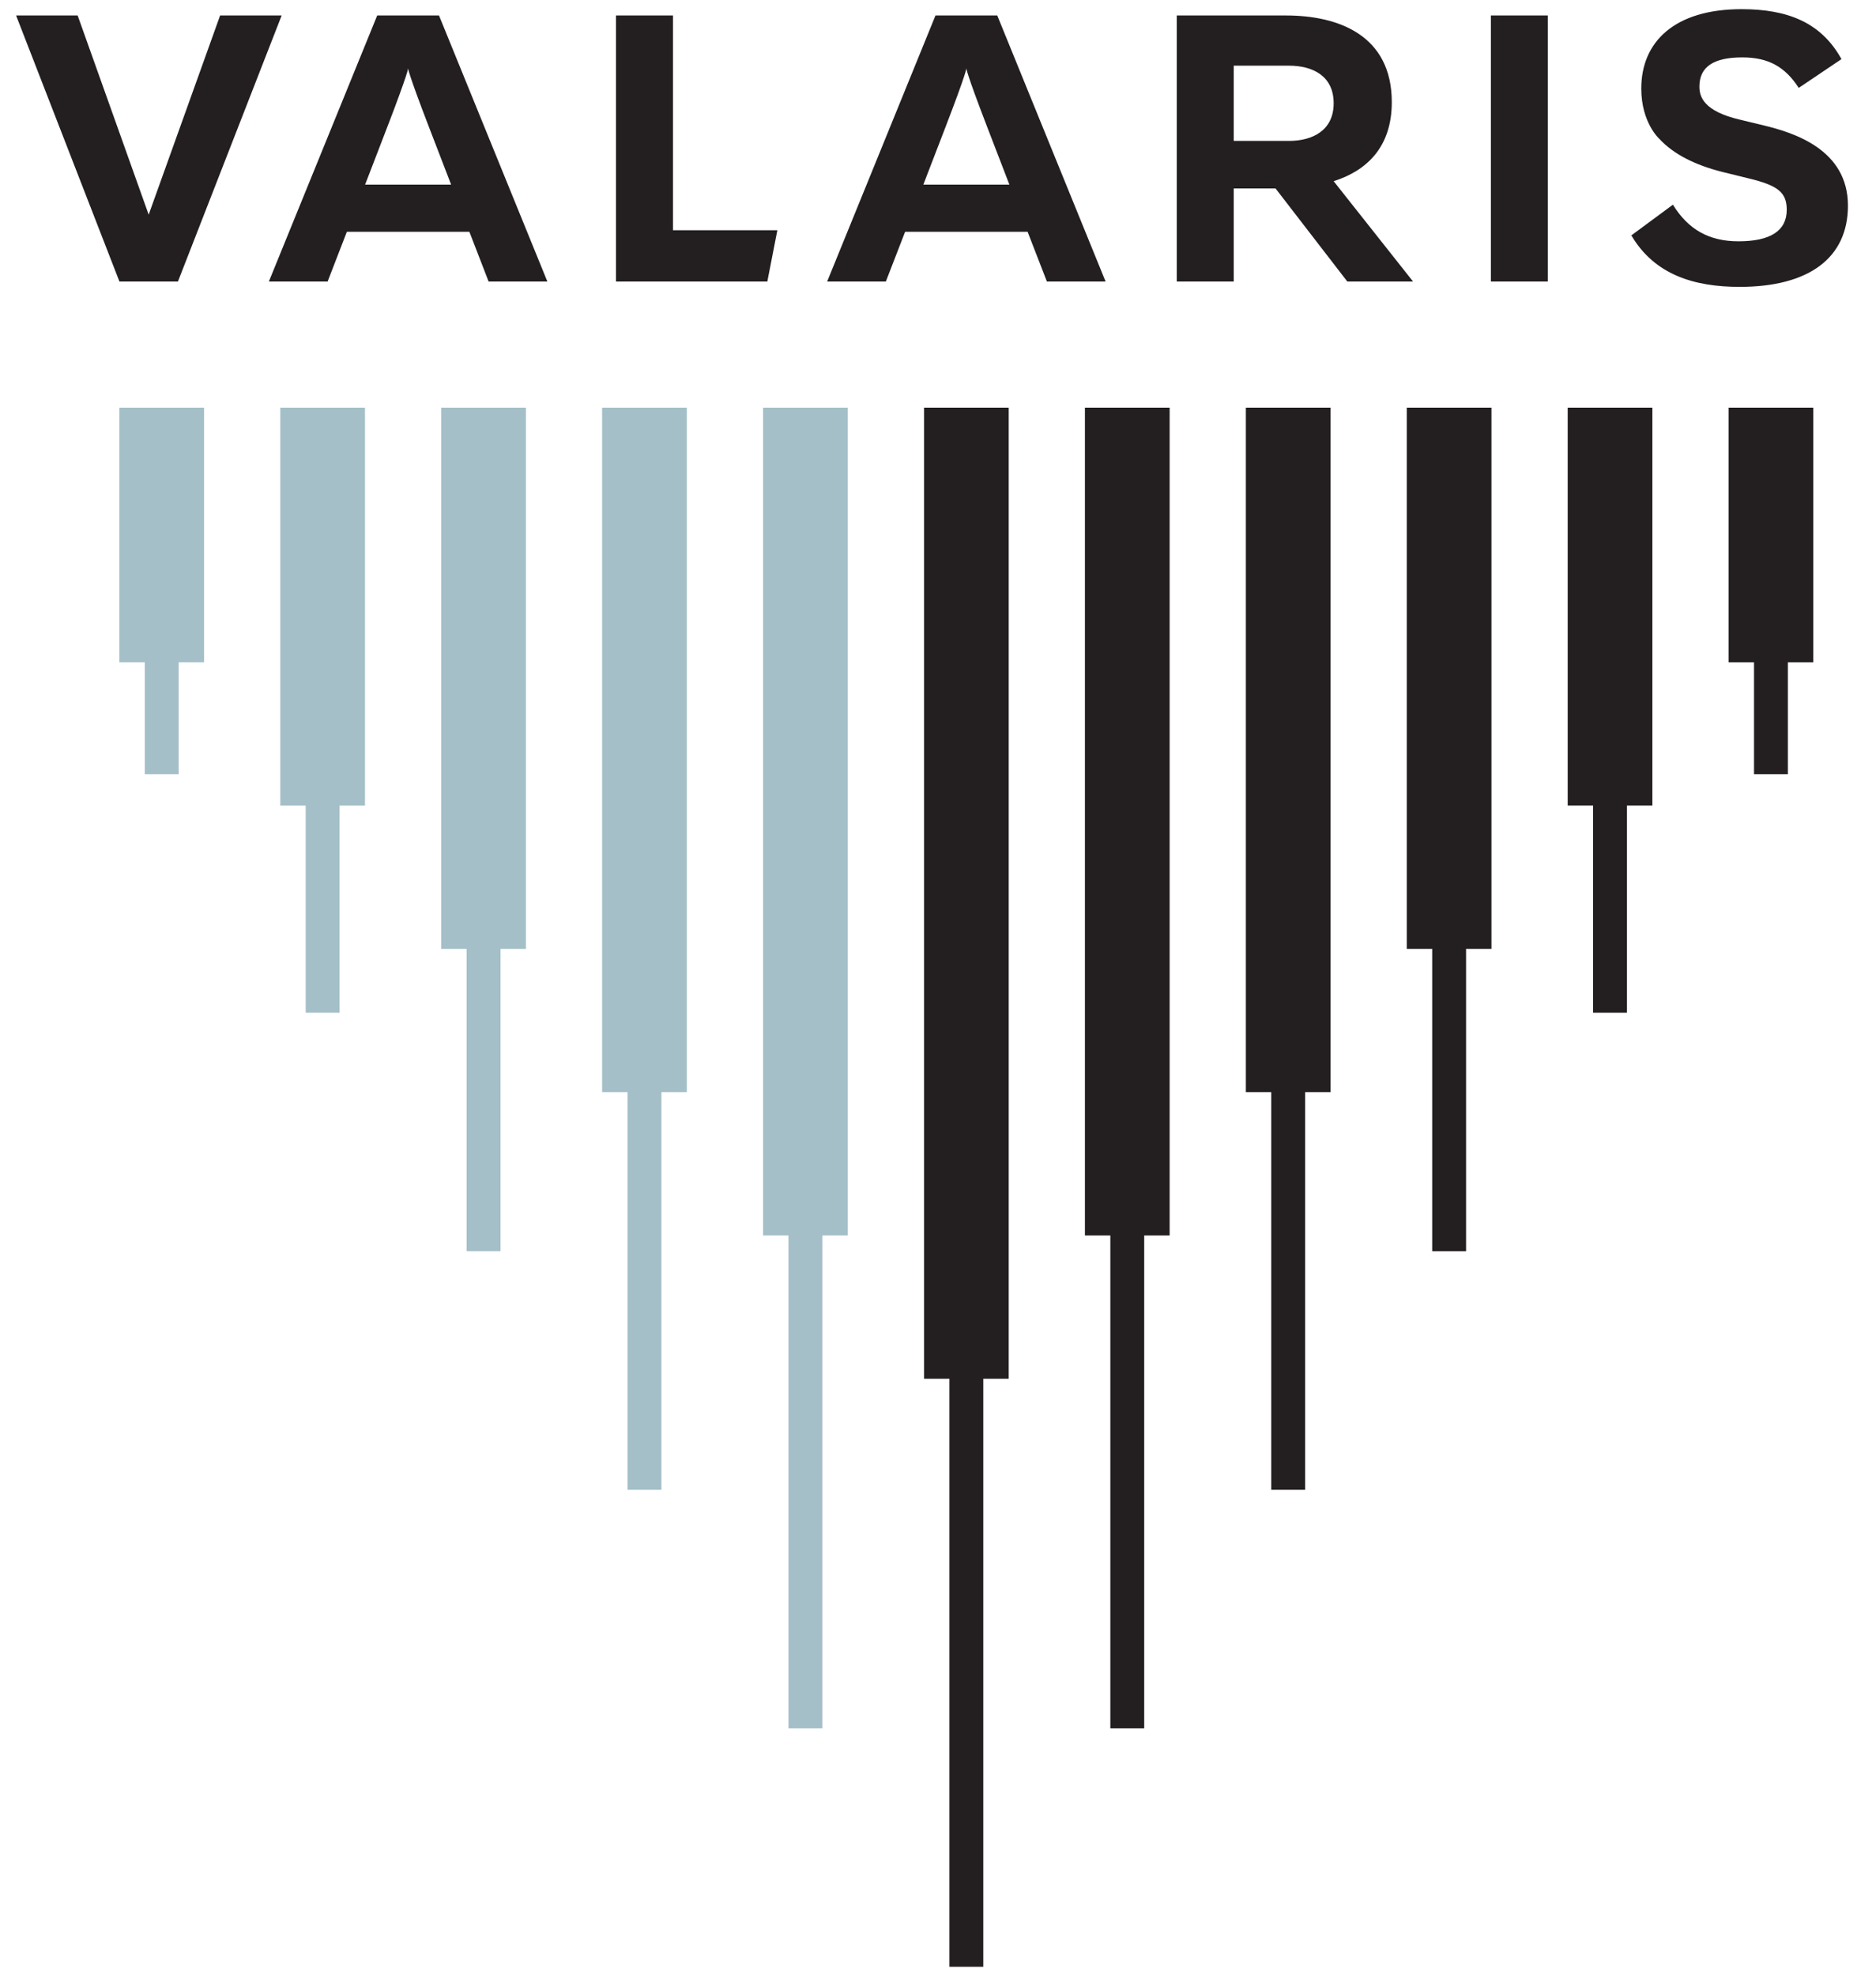 <svg width="76" height="80" viewBox="0 0 76 80" fill="none" xmlns="http://www.w3.org/2000/svg">
<g id="Valaris_logo 1" clip-path="url(#clip0_2893_2051)">
<g id="layer1">
<g id="g59874">
<path id="path58596" d="M73.46 26.82H72.43V31.349H71.058V26.82H70.028V16.508H71.058H72.43H73.46V26.82ZM64.539 16.508H63.51V32.622H64.539V41.007H65.911V32.622H66.941V16.508H65.911H64.539ZM58.021 16.508H56.991V38.424H58.021V50.666H59.393V38.424H60.422V16.508H59.393H58.021ZM51.501 16.508H50.472V44.226H51.501V60.323H52.874V44.226H53.903V16.508H52.874H51.501ZM44.982 16.508H43.952V50.028H44.982V69.981H46.354V50.028H47.384V16.508H46.354H44.982ZM38.463 16.508H37.434V55.83H38.463V79.64H39.835V55.83H40.865V16.508H39.835H38.463ZM7.208 11.401L11.41 0.627H8.917L6.023 8.692L3.146 0.627H0.652L4.839 11.401H7.208ZM17.376 5.14C18.241 7.386 18.276 7.476 18.276 7.476H14.791C14.791 7.476 14.826 7.386 15.691 5.14C16.555 2.895 16.533 2.767 16.533 2.767C16.533 2.767 16.511 2.895 17.376 5.14ZM16.533 0.627H15.281L10.892 11.401H13.272L14.052 9.385H19.015L19.795 11.401H22.175L17.785 0.627H16.533ZM24.954 0.627V11.401H31.086L31.492 9.323H27.263V0.627H24.954ZM39.992 5.14C40.856 7.386 40.892 7.476 40.892 7.476H37.406C37.406 7.476 37.442 7.386 38.306 5.14C39.171 2.895 39.149 2.767 39.149 2.767C39.149 2.767 39.127 2.895 39.992 5.14ZM39.149 0.627H37.898L33.509 11.401H35.887L36.668 9.385H41.63L42.412 11.401H44.79L40.401 0.627H39.149ZM49.981 11.401V7.63H51.674L54.583 11.401H57.246L54.029 7.337C55.338 6.922 56.384 5.984 56.384 4.137C56.384 1.412 54.199 0.627 52.105 0.627H47.672V11.401H49.981ZM49.981 2.659H52.214C53.183 2.659 54.029 3.075 54.029 4.183C54.029 5.275 53.183 5.706 52.214 5.706H49.981V2.659ZM60.398 11.401H62.706V0.627H60.398V11.401ZM67.216 5.615C67.778 6.229 68.653 6.685 69.819 6.973L70.822 7.219C72.034 7.508 72.384 7.794 72.384 8.496C72.384 9.342 71.727 9.771 70.43 9.771C69.24 9.771 68.394 9.297 67.773 8.288L66.089 9.531C67.032 11.137 68.653 11.616 70.476 11.616C73.287 11.616 74.863 10.442 74.863 8.326C74.863 6.045 72.658 5.369 71.442 5.076L70.485 4.845C69.015 4.5 68.846 3.916 68.846 3.506C68.846 2.71 69.414 2.324 70.584 2.324C71.627 2.324 72.31 2.694 72.87 3.559L74.601 2.394C73.782 0.911 72.422 0.371 70.553 0.371C67.85 0.371 66.491 1.685 66.491 3.584C66.491 4.969 67.216 5.615 67.216 5.615Z" fill="#231F20"/>
<path id="path58602" d="M33.314 16.508H34.343V50.028H33.314V69.981H31.942V50.028H30.912V16.508H31.942H33.314ZM25.422 16.508H24.393V44.226H25.422V60.324H26.795V44.226H27.824V16.508H26.795H25.422ZM18.903 16.508H17.875V38.424H18.903V50.665H20.276V38.424H21.305V16.508H20.276H18.903ZM12.384 16.508H11.355V32.622H12.384V41.007H13.757V32.622H14.786V16.508H13.757H12.384ZM5.866 16.508H4.836V26.82H5.866V31.349H7.238V26.82H8.267V16.508H7.238H5.866Z" fill="#A4BFC8"/>
</g>
</g>
</g>
<defs>
<clipPath id="clip0_2893_2051">
<rect width="74.942" height="80" fill="white" transform="translate(0.293)"/>
</clipPath>
</defs>
</svg>
